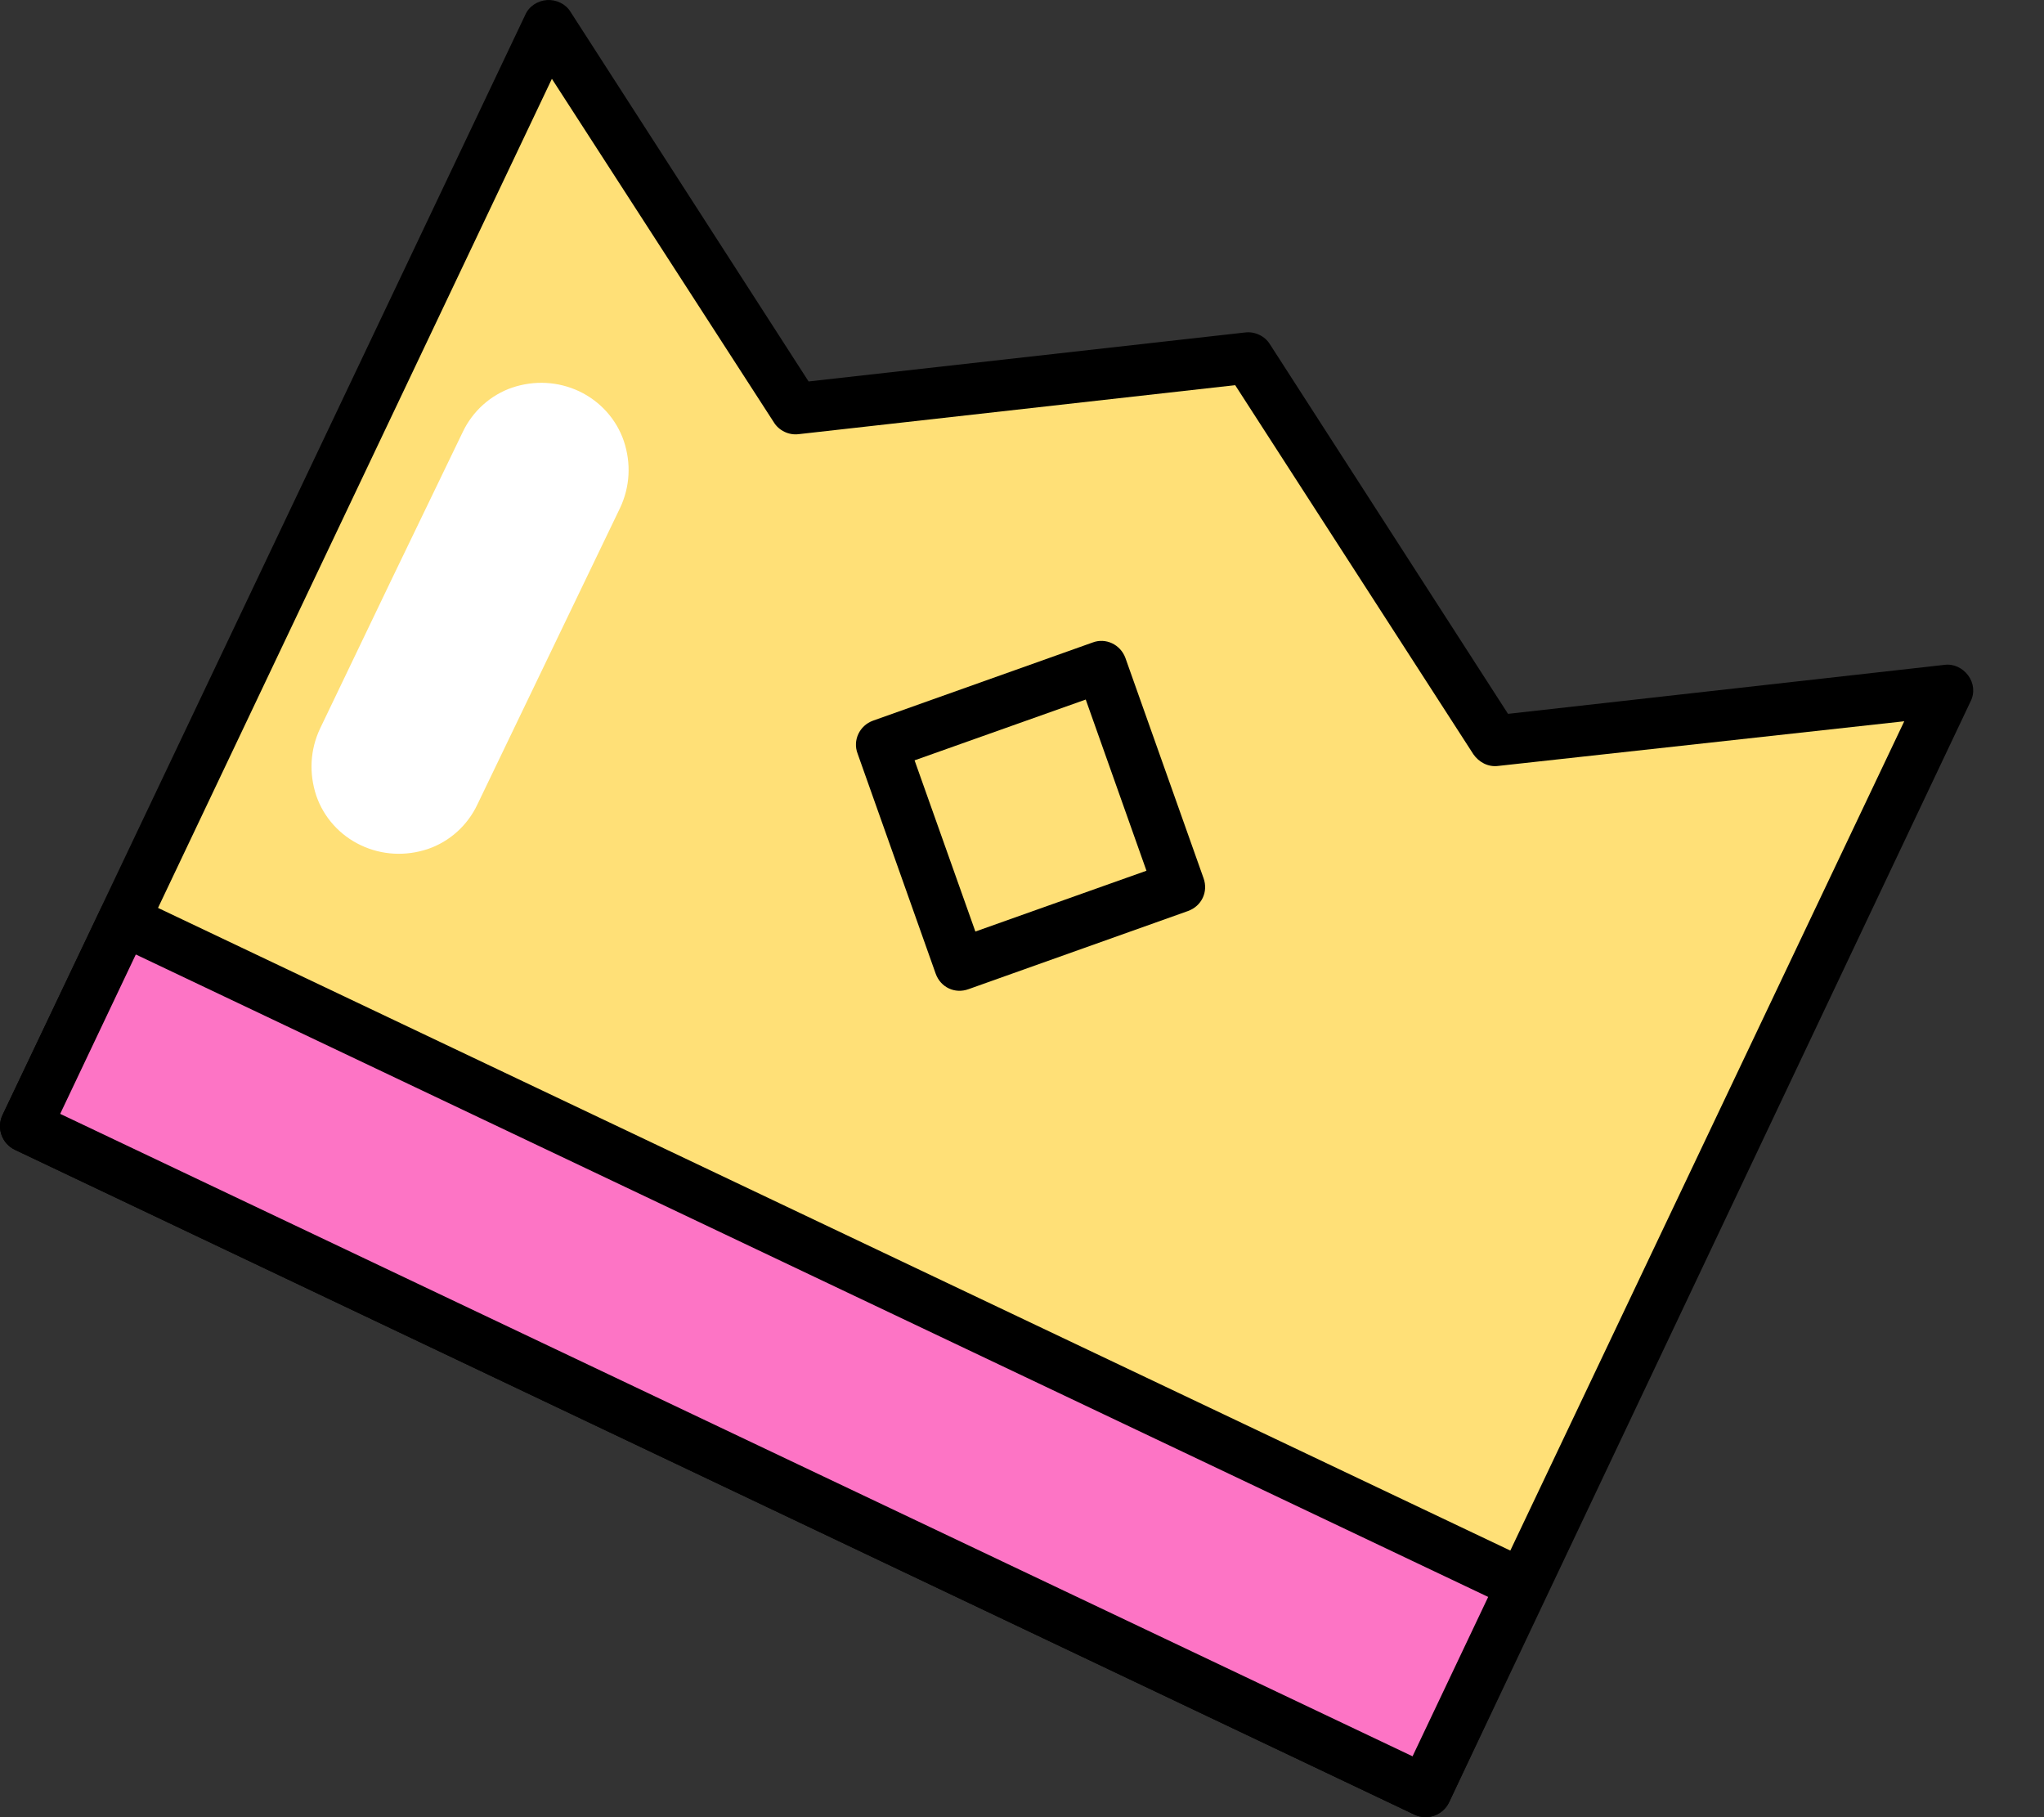 <svg width="27" height="24" viewBox="0 0 27 24" fill="none" xmlns="http://www.w3.org/2000/svg">
<rect x="0" y="0" width="27" height="24" fill="#333333" stroke="none"/>
<path fill-rule="evenodd" clip-rule="evenodd" d="M25.726 9.116L19.747 9.779L16.487 4.726L10.508 5.389L7.248 0.335L0.335 14.874L18.822 23.654L25.726 9.116Z" fill="#FFE077"/>
<path fill-rule="evenodd" clip-rule="evenodd" d="M26.03 9.264C26.088 9.15 26.072 9.019 25.998 8.92C25.924 8.822 25.809 8.765 25.686 8.781L19.92 9.428L16.775 4.547C16.71 4.44 16.578 4.375 16.448 4.391L10.681 5.038L7.536 0.156C7.471 0.05 7.348 -0.007 7.225 0.001C7.102 0.009 6.987 0.083 6.938 0.197L0.033 14.727C-0.048 14.899 0.025 15.104 0.197 15.186L18.683 23.966C18.855 24.048 19.06 23.975 19.142 23.803L26.03 9.264ZM25.154 9.526L18.659 23.197L0.795 14.711L7.29 1.041L10.223 5.579C10.288 5.685 10.419 5.751 10.55 5.734L16.316 5.087L19.462 9.961C19.535 10.067 19.658 10.133 19.789 10.116L25.154 9.526Z" fill="black"/>
<path d="M20.116 20.926L1.63 12.146L0.335 14.865L18.822 23.646L20.116 20.926Z" fill="#FD74C5"/>
<path fill-rule="evenodd" clip-rule="evenodd" d="M20.42 21.075C20.502 20.903 20.428 20.698 20.256 20.624L1.778 11.844C1.606 11.762 1.401 11.836 1.328 12.008L0.033 14.727C-0.048 14.899 0.025 15.104 0.197 15.186L18.683 23.966C18.855 24.048 19.06 23.974 19.142 23.802L20.42 21.075ZM19.658 21.091L18.659 23.196L0.795 14.711L1.794 12.606L19.658 21.091Z" fill="black"/>
<path fill-rule="evenodd" clip-rule="evenodd" d="M14.866 8.69C14.8 8.51 14.604 8.42 14.432 8.486L11.532 9.518C11.352 9.583 11.262 9.78 11.328 9.952L12.36 12.86C12.425 13.04 12.613 13.13 12.794 13.064L15.693 12.032C15.873 11.967 15.963 11.778 15.898 11.598L14.866 8.69ZM14.342 9.239L15.144 11.5L12.884 12.303L12.081 10.042L14.342 9.239Z" fill="black"/>
<path fill-rule="evenodd" clip-rule="evenodd" d="M4.768 11.164C5.046 11.295 5.357 11.311 5.652 11.213C5.939 11.115 6.176 10.902 6.307 10.623L8.191 6.708C8.322 6.43 8.339 6.119 8.24 5.824C8.142 5.537 7.929 5.3 7.651 5.168C7.372 5.037 7.061 5.021 6.766 5.119C6.479 5.218 6.242 5.431 6.111 5.709C5.579 6.807 4.751 8.527 4.227 9.624C4.096 9.903 4.08 10.214 4.178 10.509C4.276 10.795 4.489 11.033 4.768 11.164Z" fill="white"/>
</svg>
